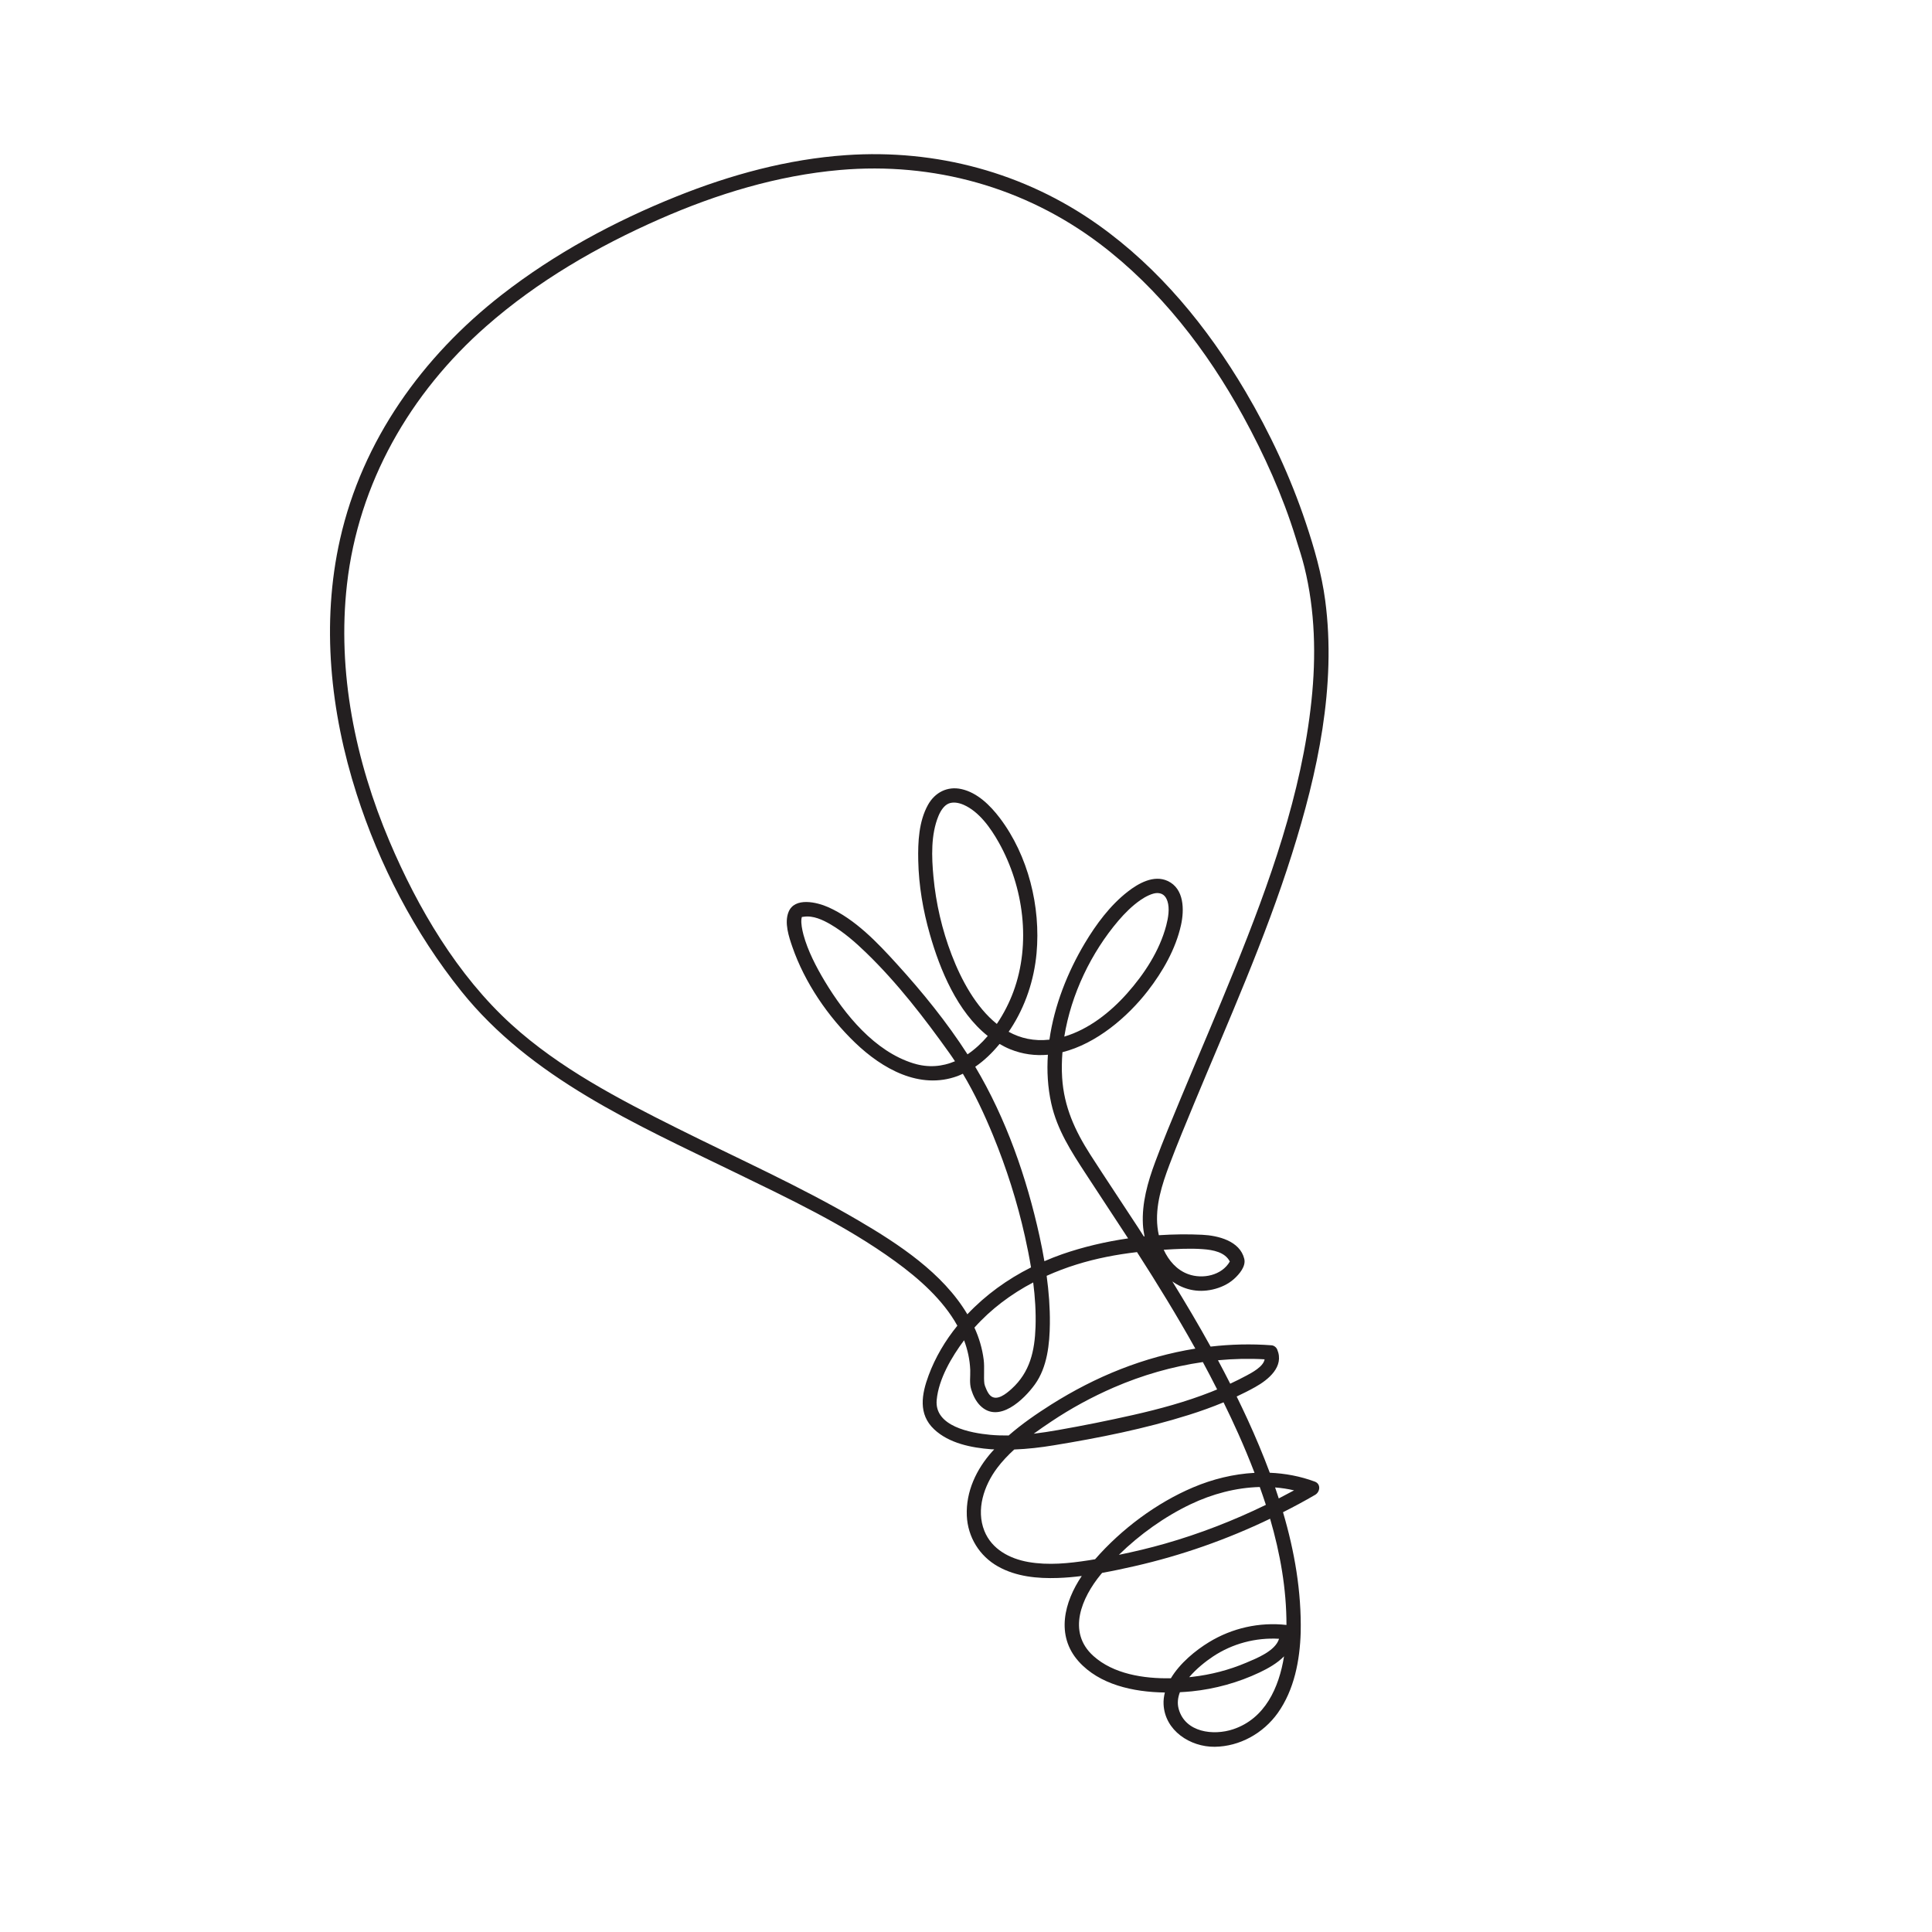 <svg xmlns="http://www.w3.org/2000/svg" xmlns:xlink="http://www.w3.org/1999/xlink" width="300" viewBox="0 0 224.88 225" height="300" preserveAspectRatio="xMidYMid meet"><defs><clipPath id="08073b2372"><path d="M 38 17 L 155 17 L 155 204 L 38 204 Z M 38 17 " clip-rule="nonzero"></path></clipPath><clipPath id="91fb878ab7"><path d="M 20.809 48.23 L 126.359 1.488 L 204.062 176.949 L 98.512 223.691 Z M 20.809 48.23 " clip-rule="nonzero"></path></clipPath><clipPath id="f90403d0af"><path d="M 20.809 48.23 L 126.359 1.488 L 204.062 176.949 L 98.512 223.691 Z M 20.809 48.23 " clip-rule="nonzero"></path></clipPath><clipPath id="d64914c824"><path d="M 20.809 48.23 L 126.359 1.488 L 204.062 176.949 L 98.512 223.691 Z M 20.809 48.23 " clip-rule="nonzero"></path></clipPath><clipPath id="5211285964"><path d="M 93 106 L 94 106 L 94 107 L 93 107 Z M 93 106 " clip-rule="nonzero"></path></clipPath><clipPath id="8f24eb3ae0"><path d="M 20.809 48.23 L 126.359 1.488 L 204.062 176.949 L 98.512 223.691 Z M 20.809 48.23 " clip-rule="nonzero"></path></clipPath><clipPath id="6601f0cc7c"><path d="M 20.809 48.23 L 126.359 1.488 L 204.062 176.949 L 98.512 223.691 Z M 20.809 48.23 " clip-rule="nonzero"></path></clipPath><clipPath id="aa35054461"><path d="M 20.809 48.23 L 126.359 1.488 L 204.062 176.949 L 98.512 223.691 Z M 20.809 48.23 " clip-rule="nonzero"></path></clipPath></defs><g clip-path="url(#08073b2372)"><g clip-path="url(#91fb878ab7)"><g clip-path="url(#f90403d0af)"><g clip-path="url(#d64914c824)"><path fill="#231f20" d="M 93.32 106.832 L 93.34 106.824 L 93.328 106.824 L 93.32 106.828 L 93.324 106.824 C 93.262 106.812 93.215 106.789 93.332 106.805 L 93.336 106.801 L 93.34 106.801 L 93.371 106.77 L 93.395 106.785 C 93.43 106.781 93.48 106.77 93.551 106.762 C 94.648 106.602 95.762 107.125 96.684 107.664 C 98.203 108.555 99.562 109.738 100.82 110.961 C 104.453 114.477 107.582 118.543 110.512 122.648 C 110.734 122.957 110.945 123.277 111.156 123.594 C 109.688 124.215 108.059 124.379 106.309 123.836 C 101.805 122.438 98.34 118.18 95.996 114.281 C 94.988 112.605 94.008 110.703 93.512 108.863 C 93.344 108.23 93.223 107.543 93.27 107.09 C 93.289 106.891 93.301 106.883 93.293 106.91 Z M 123.887 120.723 C 124.68 115.777 127.039 110.918 130.184 107.227 C 130.941 106.34 131.781 105.504 132.742 104.832 C 133.336 104.414 134.16 104.004 134.699 104.004 C 135.281 104.004 135.68 104.285 135.902 104.957 C 136.18 105.805 135.988 106.91 135.758 107.785 C 134.98 110.738 133.195 113.453 131.184 115.711 C 129.242 117.891 126.734 119.875 123.887 120.723 Z M 133.043 142.598 C 133.07 143.062 133.137 143.527 133.23 143.988 L 133.152 144 C 132.938 143.664 132.723 143.328 132.504 142.992 C 130.656 140.152 128.762 137.34 126.93 134.488 C 125.125 131.672 123.852 128.902 123.637 125.508 C 123.574 124.527 123.594 123.535 123.672 122.539 C 127.625 121.543 131.246 118.453 133.621 115.387 C 135.359 113.141 136.859 110.523 137.48 107.73 C 137.871 105.957 137.859 103.5 135.938 102.602 C 134.324 101.844 132.523 102.867 131.262 103.852 C 129.219 105.445 127.602 107.633 126.281 109.84 C 124.273 113.203 122.723 117.098 122.156 121.078 C 120.359 121.281 118.781 120.918 117.406 120.16 C 117.48 120.047 117.566 119.934 117.641 119.816 C 119.355 117.188 120.367 114.145 120.656 111.02 C 121.152 105.602 119.695 99.652 116.387 95.277 C 115.273 93.809 113.773 92.312 111.914 91.898 C 110.266 91.531 108.82 92.289 108.012 93.734 C 106.941 95.664 106.832 98.066 106.879 100.223 C 106.938 103.129 107.434 106.023 108.234 108.816 C 109.41 112.941 111.426 117.836 114.973 120.648 C 114.266 121.477 113.477 122.207 112.617 122.789 C 110.227 119.066 107.359 115.531 104.391 112.27 C 102.117 109.766 99.543 107.051 96.402 105.652 C 95.086 105.066 92.484 104.438 91.773 106.211 C 91.266 107.469 91.805 109.078 92.219 110.277 C 93.66 114.438 96.371 118.406 99.535 121.441 C 102.68 124.457 107.027 126.938 111.449 125.32 C 111.664 125.242 111.867 125.145 112.074 125.047 C 113.445 127.34 114.582 129.773 115.594 132.234 C 117.156 136.043 118.41 139.984 119.305 144 C 119.57 145.188 119.812 146.391 120.012 147.602 C 117.25 148.988 114.723 150.812 112.598 153.062 C 109.742 148.246 104.57 144.867 99.883 142.121 C 93.066 138.125 85.828 134.906 78.77 131.375 C 72.023 128.004 65.109 124.41 59.488 119.297 C 53.199 113.578 48.594 105.746 45.305 97.992 C 41.324 88.609 39.191 78.246 40.348 68.059 C 41.684 56.25 47.695 45.793 56.555 38.004 C 62.543 32.738 69.512 28.703 76.789 25.504 C 83.445 22.582 90.492 20.434 97.758 19.797 C 108.621 18.844 119.281 21.793 128 28.375 C 135.012 33.672 140.512 40.805 144.715 48.473 C 147.18 52.969 149.32 57.723 150.836 62.629 C 150.875 62.754 151.043 63.293 150.91 62.875 C 151.246 63.93 151.586 64.977 151.852 66.051 C 153.102 71.133 153.223 76.418 152.672 81.609 C 151.535 92.418 147.781 102.828 143.734 112.844 C 141.703 117.879 139.547 122.859 137.465 127.871 C 136.438 130.352 135.395 132.832 134.465 135.348 C 133.605 137.664 132.91 140.102 133.043 142.598 Z M 140.039 145.477 C 141.211 145.562 142.602 145.82 143.164 146.914 C 142.238 148.535 140.008 149.004 138.316 148.387 C 136.984 147.902 136.051 146.816 135.465 145.547 C 136.977 145.453 138.527 145.363 140.039 145.477 Z M 146.043 171.527 C 143.59 171.66 141.156 172.258 138.883 173.223 C 134.629 175.027 130.555 178.062 127.473 181.59 C 127.227 181.629 126.988 181.676 126.742 181.711 C 124.41 182.07 122.043 182.32 119.699 181.91 C 117.527 181.527 115.441 180.43 114.582 178.293 C 113.586 175.805 114.539 173 116.066 170.965 C 116.652 170.184 117.328 169.473 118.055 168.809 C 119.598 168.75 121.141 168.574 122.66 168.32 C 127.941 167.457 133.281 166.391 138.387 164.781 C 139.754 164.352 141.109 163.867 142.434 163.316 C 143.035 164.539 143.617 165.77 144.172 167.016 C 144.832 168.492 145.457 170 146.043 171.527 Z M 147.363 175.254 C 143.586 177.094 139.66 178.617 135.625 179.77 C 133.848 180.277 132.051 180.707 130.246 181.074 C 132.684 178.684 135.594 176.617 138.59 175.188 C 141.113 173.984 143.879 173.246 146.652 173.176 C 146.898 173.863 147.137 174.559 147.363 175.254 Z M 149.762 189.242 C 146.613 188.887 143.426 189.602 140.727 191.254 C 139.184 192.195 137.355 193.684 136.301 195.449 C 133.102 195.512 129.594 194.941 127.277 192.855 C 124.172 190.062 125.922 186.055 128.141 183.355 C 128.191 183.293 128.246 183.238 128.297 183.176 C 129.566 182.949 130.828 182.68 132.07 182.395 C 137.527 181.152 142.82 179.293 147.855 176.871 C 149.031 180.906 149.766 185.055 149.762 189.242 Z M 145.082 193.637 C 143.078 194.488 140.961 195.035 138.797 195.285 C 138.68 195.301 138.555 195.309 138.434 195.324 C 139.273 194.332 140.348 193.488 141.184 192.93 C 143.457 191.41 146.184 190.695 148.898 190.852 C 148.469 192.285 146.234 193.145 145.082 193.637 Z M 143.559 201.387 C 141.262 202.156 137.973 201.77 137.211 199.031 C 137.027 198.371 137.105 197.715 137.352 197.074 C 137.816 197.051 138.281 197.016 138.727 196.973 C 141.453 196.695 144.16 195.945 146.637 194.77 C 147.629 194.297 148.699 193.695 149.48 192.895 C 148.891 196.543 147.277 200.141 143.559 201.387 Z M 140.023 158.625 C 140.594 159.68 141.145 160.742 141.688 161.812 C 141.453 161.91 141.219 162.008 140.98 162.102 C 138.039 163.262 134.98 164.09 131.895 164.789 C 129.008 165.441 126.098 166.027 123.18 166.539 C 122.234 166.707 121.285 166.855 120.328 166.969 C 120.992 166.484 121.672 166.02 122.344 165.57 C 124.652 164.023 127.102 162.691 129.648 161.586 C 132.965 160.148 136.457 159.141 140.023 158.625 Z M 110.77 111.199 C 109.652 108.289 108.938 105.207 108.648 102.102 C 108.434 99.809 108.336 97.195 109.234 95.023 C 109.512 94.359 109.918 93.781 110.434 93.574 C 110.922 93.383 111.539 93.457 112.16 93.727 C 113.969 94.516 115.324 96.449 116.262 98.121 C 119.156 103.285 120.031 109.883 117.961 115.488 C 117.5 116.738 116.848 118.039 116.031 119.246 C 113.602 117.293 111.895 114.137 110.77 111.199 Z M 113.516 124.234 C 114.578 123.508 115.523 122.586 116.348 121.578 C 116.742 121.805 117.145 122.016 117.57 122.188 C 119.039 122.789 120.52 122.965 121.977 122.836 C 121.848 124.734 121.957 126.633 122.367 128.492 C 123.051 131.578 124.695 134.105 126.395 136.711 C 128.027 139.219 129.688 141.715 131.32 144.223 C 128.688 144.605 126.09 145.215 123.637 146.066 C 122.938 146.309 122.25 146.586 121.57 146.879 C 121.406 145.91 121.219 144.949 121.008 143.992 C 119.508 137.156 117.117 130.277 113.516 124.234 Z M 113.422 154.613 C 115.352 152.449 117.699 150.699 120.266 149.352 C 120.484 151.066 120.594 152.793 120.539 154.516 C 120.441 157.336 119.898 159.797 117.746 161.75 C 117.098 162.336 116.02 163.211 115.281 162.535 C 115.094 162.363 114.949 162.113 114.816 161.812 C 114.672 161.492 114.598 161.27 114.582 161.148 C 114.477 160.387 114.617 159.281 114.5 158.352 C 114.34 157.074 113.969 155.812 113.434 154.641 Z M 109.027 163.039 C 109.254 160.586 110.773 158.027 112.211 156.094 L 112.215 156.086 C 112.625 157.18 112.887 158.332 112.934 159.555 C 112.961 160.352 112.816 161.062 113.051 161.828 C 113.262 162.508 113.574 163.168 114.078 163.68 C 116.234 165.859 119.203 162.98 120.469 161.219 C 121.906 159.223 122.184 156.516 122.207 154.129 C 122.227 152.273 122.082 150.422 121.832 148.582 C 122.965 148.074 124.125 147.633 125.309 147.266 C 127.598 146.551 129.969 146.098 132.355 145.82 C 134.723 149.5 137.016 153.238 139.148 157.059 C 136.188 157.535 133.273 158.344 130.465 159.445 C 127.637 160.551 124.934 161.953 122.367 163.57 C 120.652 164.656 118.945 165.828 117.406 167.176 C 116.691 167.184 115.977 167.164 115.262 167.098 C 113.004 166.887 108.742 166.121 109.027 163.039 Z M 148.438 173.227 C 149.176 173.285 149.914 173.395 150.645 173.566 C 150.055 173.887 149.461 174.199 148.863 174.508 C 148.727 174.078 148.582 173.652 148.438 173.227 Z M 147.215 158.305 C 147.086 159.16 145.711 159.871 145.121 160.191 C 144.492 160.527 143.855 160.844 143.211 161.145 C 142.746 160.227 142.273 159.32 141.785 158.414 C 143.586 158.246 145.398 158.199 147.215 158.305 Z M 136.133 135.645 C 137.043 133.234 138.039 130.855 139.023 128.473 C 143.004 118.887 147.27 109.387 150.398 99.469 C 153.387 90.008 155.594 79.883 154.273 69.922 C 153.863 66.832 153.004 63.84 152.016 60.895 C 150.234 55.562 147.828 50.406 144.973 45.57 C 140.562 38.098 134.93 31.219 127.82 26.176 C 119.242 20.09 108.953 17.348 98.488 18.066 C 91.695 18.531 85.031 20.348 78.727 22.879 C 71.508 25.773 64.527 29.539 58.379 34.328 C 49.141 41.523 42.145 51.266 39.543 62.789 C 37.324 72.617 38.418 82.922 41.469 92.453 C 44.113 100.715 48.238 108.664 53.668 115.441 C 61.746 125.523 73.918 130.891 85.262 136.406 C 91.73 139.555 98.363 142.656 104.207 146.902 C 106.945 148.891 109.762 151.367 111.434 154.391 C 110.023 156.125 108.863 158.078 108.086 160.176 C 107.277 162.355 106.848 164.688 108.73 166.457 C 110.469 168.094 113.082 168.605 115.379 168.781 C 115.496 168.793 115.613 168.785 115.727 168.793 C 115.656 168.871 115.578 168.949 115.508 169.027 C 113.652 171.09 112.414 173.703 112.535 176.52 C 112.645 179.004 114.004 181.215 116.168 182.43 C 118.277 183.617 120.766 183.852 123.145 183.77 C 124.07 183.738 124.996 183.656 125.922 183.539 C 123.883 186.551 122.863 190.469 125.555 193.484 C 127.98 196.195 131.918 197.059 135.598 197.109 C 135.488 197.559 135.426 198.016 135.449 198.48 C 135.594 201.551 138.555 203.457 141.398 203.43 C 144.32 203.398 147.059 201.859 148.746 199.5 C 150.668 196.801 151.324 193.359 151.418 190.102 C 151.516 185.355 150.703 180.668 149.359 176.113 C 150.625 175.473 151.875 174.805 153.098 174.09 C 153.688 173.746 153.797 172.82 153.059 172.547 C 151.363 171.918 149.598 171.59 147.82 171.516 C 147.035 169.41 146.164 167.34 145.238 165.32 C 144.824 164.418 144.395 163.523 143.961 162.637 C 144.691 162.293 145.414 161.934 146.117 161.539 C 147.668 160.672 149.527 159.156 148.684 157.164 C 148.574 156.898 148.301 156.691 148.016 156.672 C 145.641 156.492 143.273 156.555 140.926 156.824 C 139.508 154.258 138.008 151.734 136.469 149.234 C 137.758 150.152 139.352 150.582 141.16 150.176 C 142.074 149.969 142.969 149.566 143.668 148.934 C 144.277 148.383 145.055 147.473 144.848 146.605 C 144.336 144.512 141.801 143.891 139.949 143.801 C 138.289 143.719 136.594 143.742 134.898 143.852 C 134.828 143.543 134.777 143.234 134.742 142.93 C 134.461 140.438 135.266 137.945 136.133 135.645 " fill-opacity="1" fill-rule="nonzero"></path></g></g></g></g><g clip-path="url(#5211285964)"><g clip-path="url(#8f24eb3ae0)"><g clip-path="url(#6601f0cc7c)"><g clip-path="url(#aa35054461)"><path fill="#231f20" d="M 93.34 106.801 L 93.34 106.824 L 93.395 106.785 Z M 93.34 106.801 " fill-opacity="1" fill-rule="nonzero"></path><path fill="#231f20" d="M 93.332 106.805 L 93.332 106.801 L 93.324 106.824 L 93.336 106.801 L 93.332 106.805 " fill-opacity="1" fill-rule="nonzero"></path></g></g></g></g></svg>